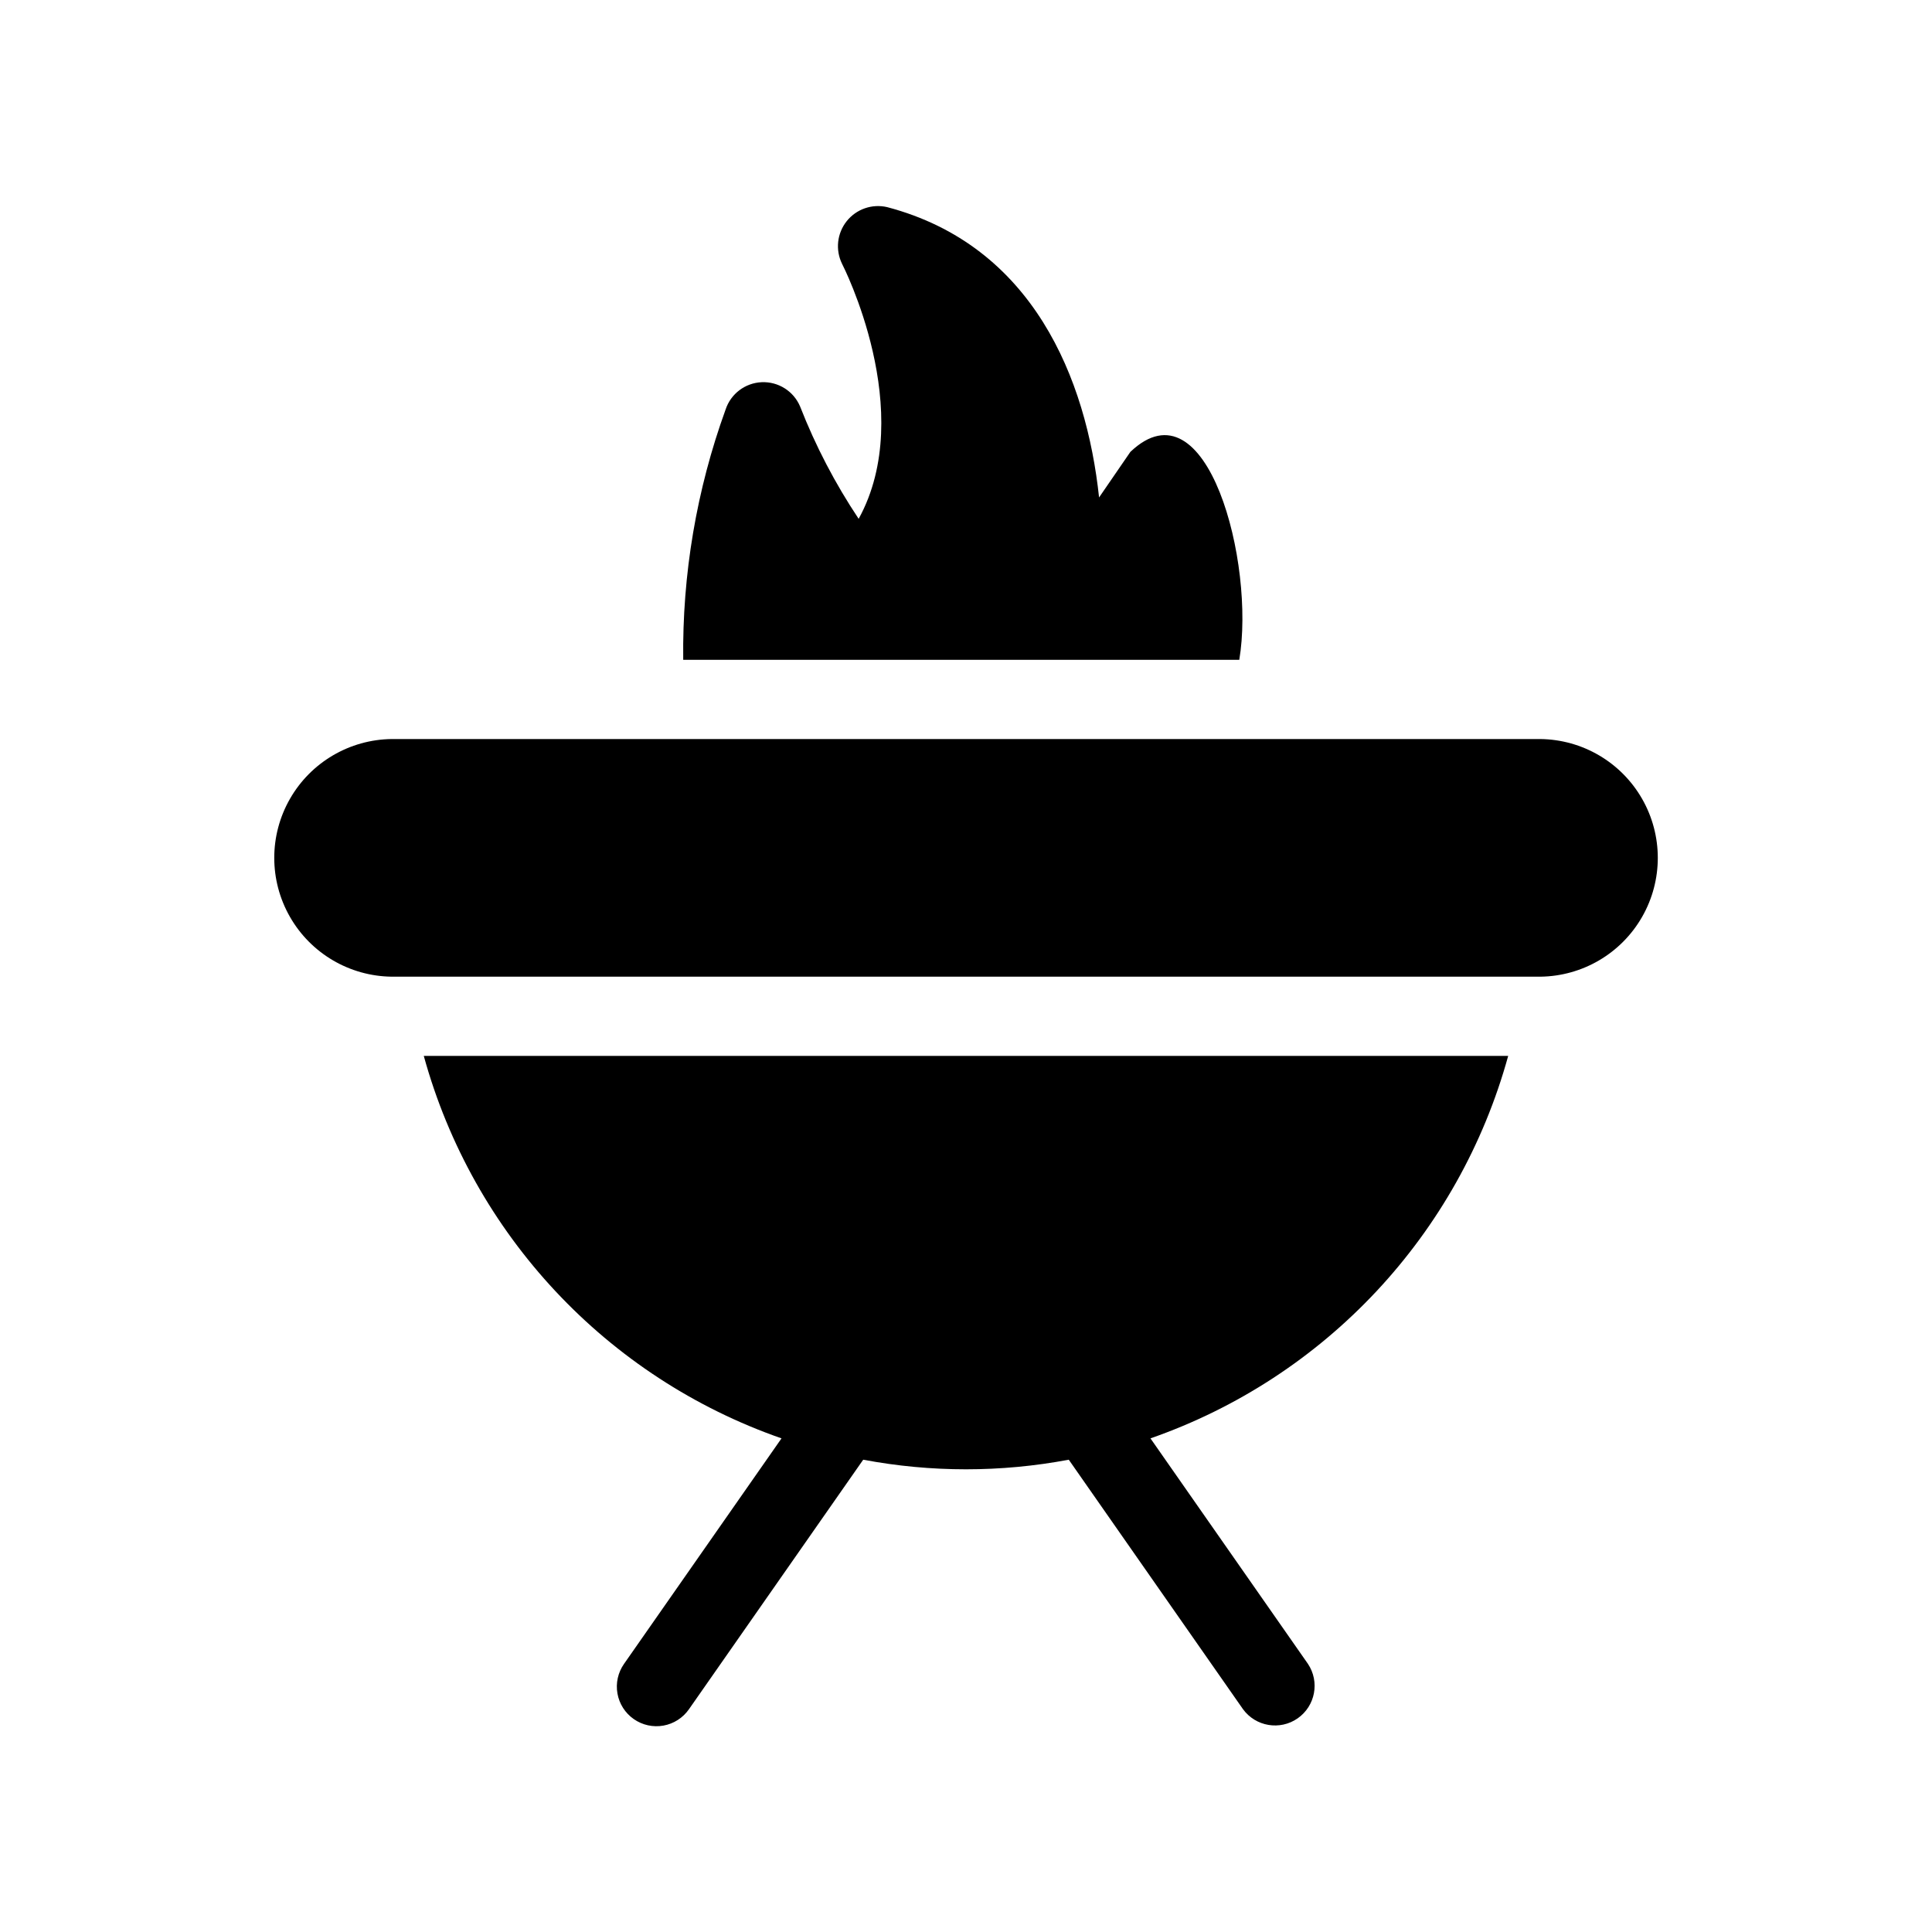 <?xml version="1.0" encoding="UTF-8"?>
<!-- Uploaded to: ICON Repo, www.iconrepo.com, Generator: ICON Repo Mixer Tools -->
<svg fill="#000000" width="800px" height="800px" version="1.1" viewBox="144 144 512 512" xmlns="http://www.w3.org/2000/svg">
 <path d="m552.19 402.83h-304.38c-11.164-0.129-21.426-6.156-26.969-15.848-5.547-9.688-5.547-21.59 0-31.281 5.543-9.688 15.805-15.719 26.965-15.848 92.723-0.004 211.64 0.004 304.39 0 11.164 0.125 21.43 6.156 26.977 15.848s5.547 21.594 0 31.285c-5.547 9.691-15.812 15.719-26.977 15.844zm-201.08 122.35-41.734 59.762c-1.602 2.281-2.231 5.106-1.746 7.852 0.484 2.746 2.039 5.188 4.328 6.781 2.285 1.598 5.113 2.219 7.856 1.727 2.746-0.492 5.184-2.059 6.773-4.348l46.172-66.117c18 3.391 36.477 3.391 54.477 0l46.172 66.117c3.367 4.613 9.805 5.691 14.488 2.422 4.684-3.269 5.894-9.684 2.723-14.434l-41.734-59.762c46.34-16.145 81.785-54.039 94.801-101.36h-287.38c13.016 47.316 48.461 85.211 94.805 101.36zm-25.008-206.32h146.32c4.293-25.492-8.48-74.52-28.863-55.105l-8.293 12.074c-3.359-31.488-17.527-66.754-56.152-76.938-3.996-0.938-8.172 0.512-10.73 3.719-2.559 3.211-3.039 7.606-1.238 11.289 0.211 0.418 20.047 39.148 4.41 67.594v0.004c-6.238-9.348-11.445-19.344-15.535-29.809-1.723-4.039-5.769-6.59-10.156-6.402s-8.199 3.07-9.574 7.242c-7.703 21.254-11.508 43.727-11.23 66.332z"/>
</svg>